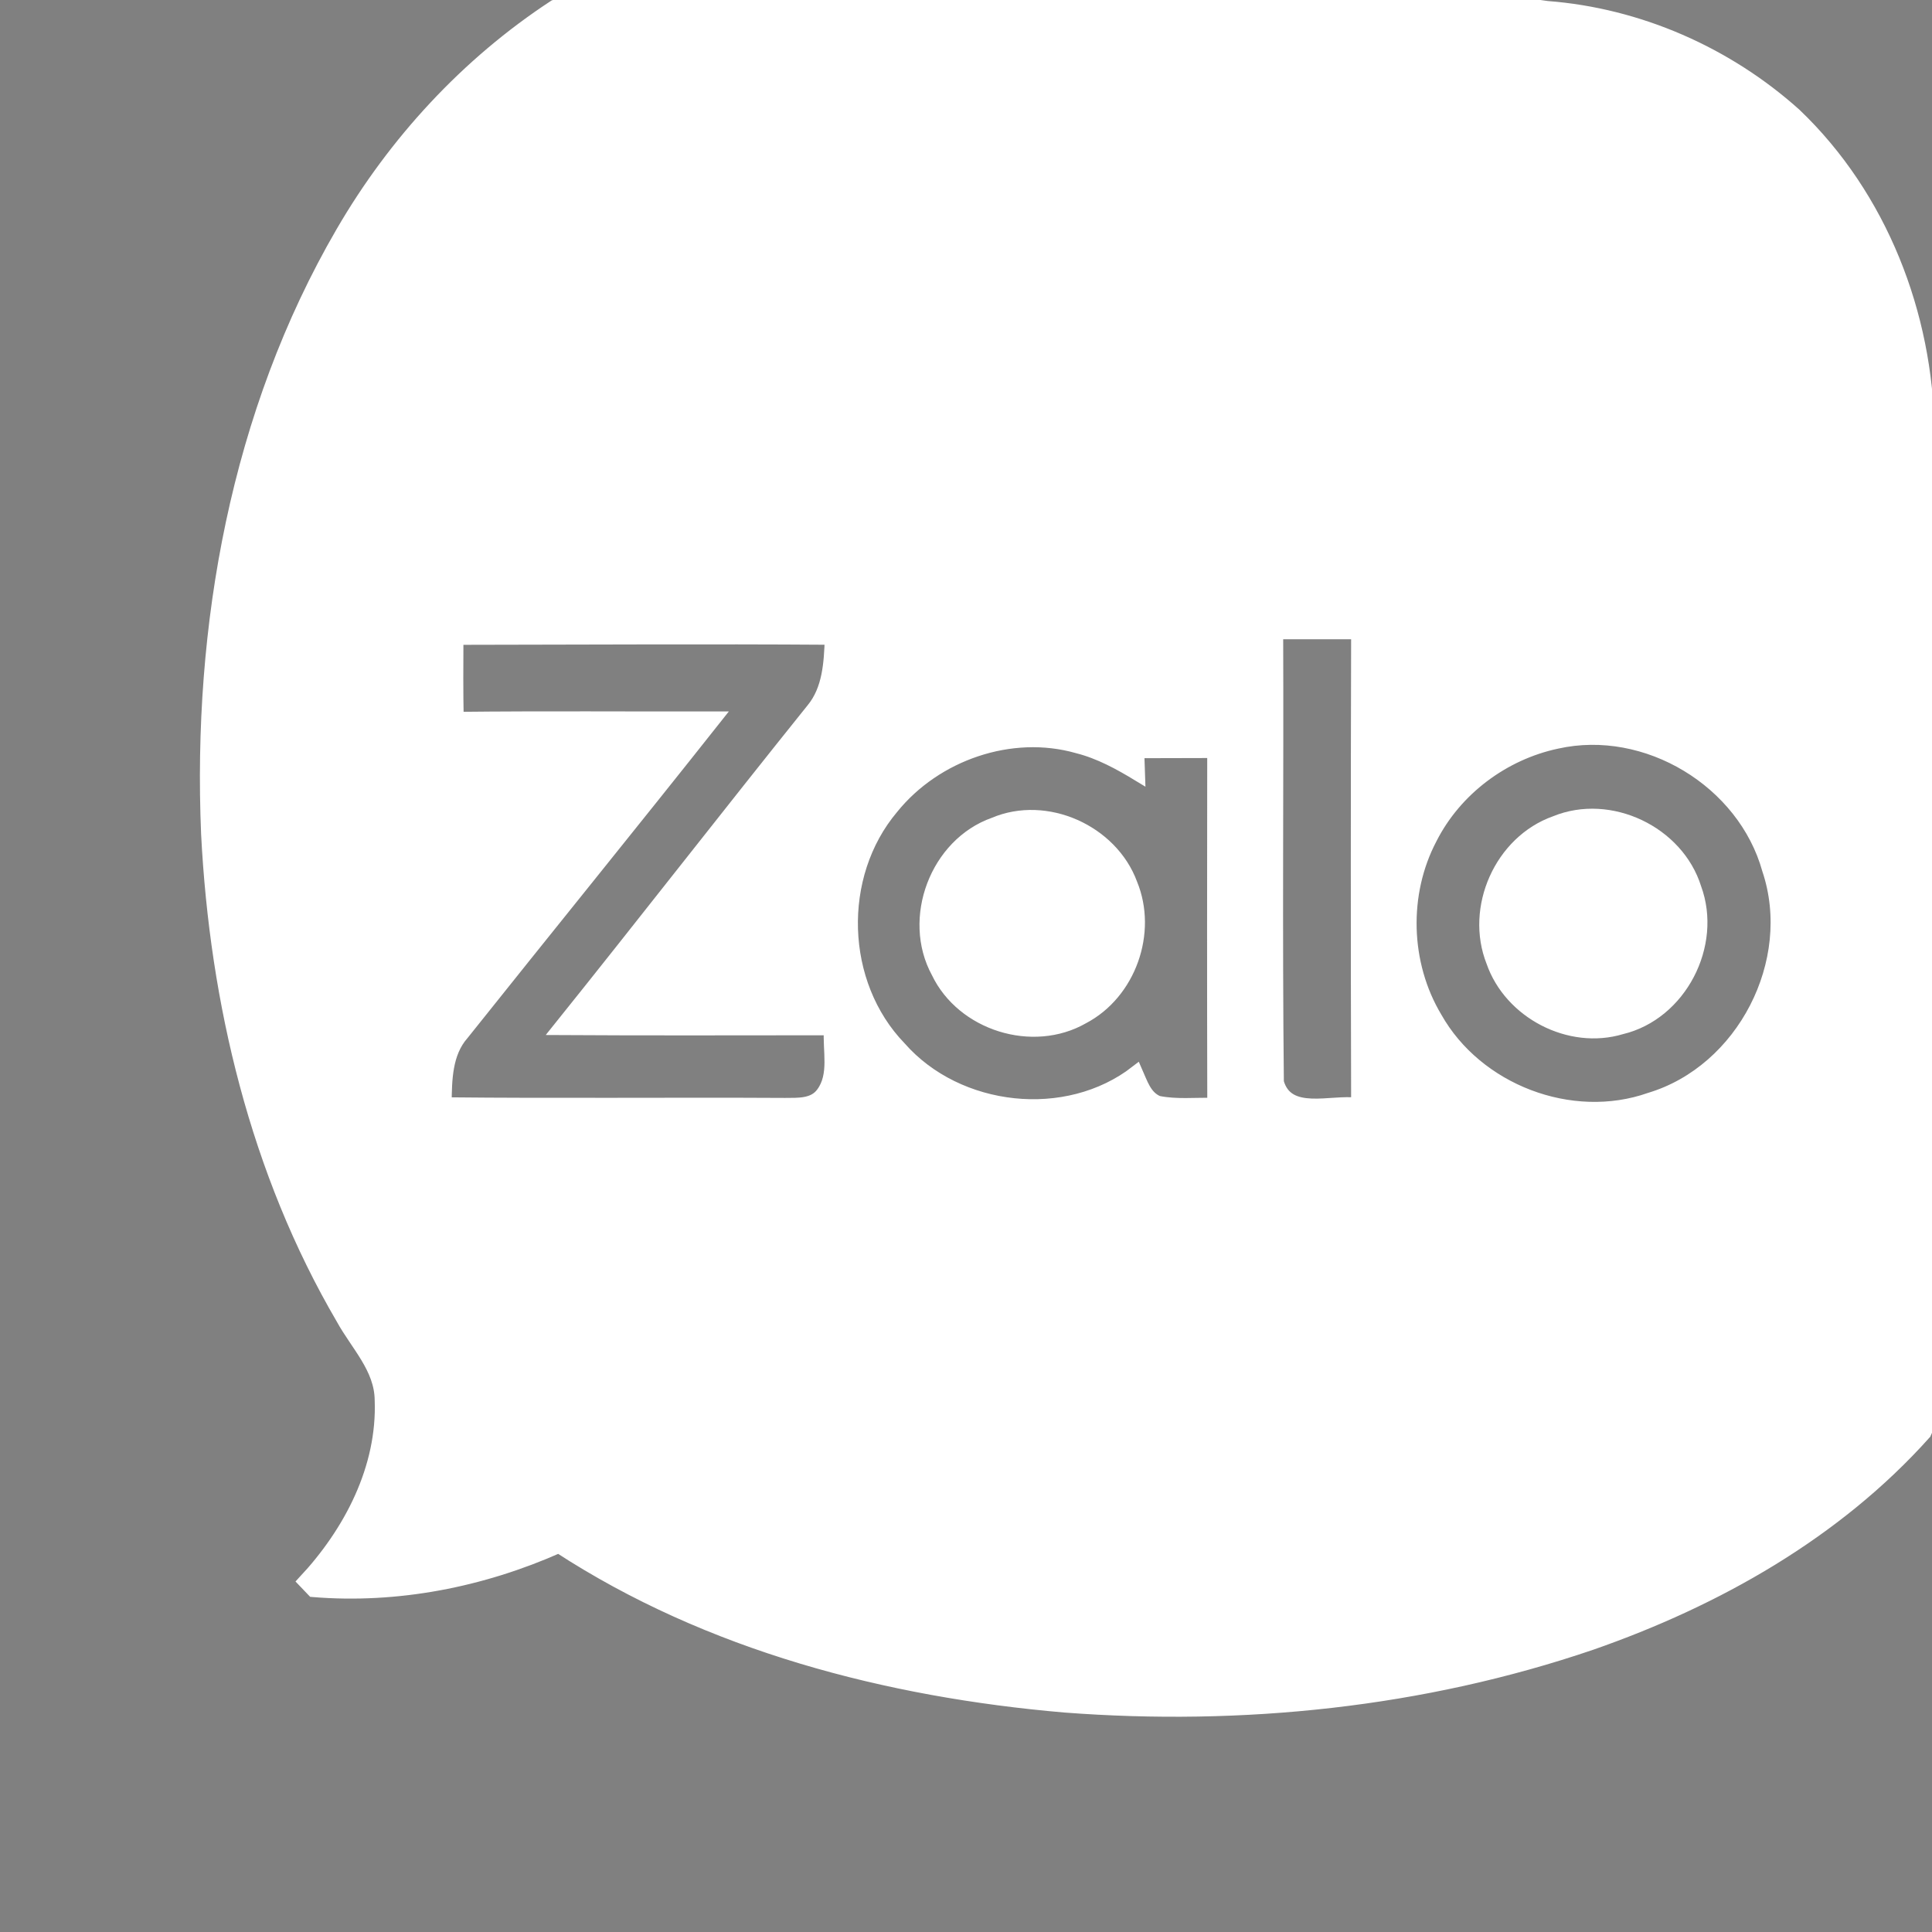 <?xml version="1.0" encoding="utf-8"?>
<!-- Generator: Adobe Illustrator 24.2.0, SVG Export Plug-In . SVG Version: 6.00 Build 0)  -->
<svg version="1.1" id="Layer_1" xmlns="http://www.w3.org/2000/svg" xmlns:xlink="http://www.w3.org/1999/xlink" x="0px" y="0px"
	 viewBox="0 0 309.312 309.312" enable-background="new 0 0 309.312 309.312" xml:space="preserve">
<rect x="0" y="0" width="309.312" height="309.312" fill="#808080" stroke="none"/>
<g>
	<path fill="none" d="M-1746.41-23.804c95.17-0.01,190.34-0.01,285.51,0c0.03,10.64,0.23,21.46-2.56,31.82
		c-2.26,8.27-6.01,16.21-11.22,23.03c-8.09,8.99-15.47,18.57-23.03,28c-56.98,71.45-113.97,142.89-170.95,214.34
		c69.25,0.01,138.51,0,207.76,0.01c-0.06,11.44,0.14,22.9-0.1,34.34c-0.6,12.23-11.7,22.69-23.94,22.62
		c-89.87,0.08-179.75,0.02-269.62,0.03c0.17-10.56-0.68-21.27,1.58-31.68c1.88-8.81,6.46-16.85,12.27-23.66
		c64.12-79.26,128.22-158.52,192.33-237.78c-66.01-0.03-132.02,0.01-198.03-0.02C-1746.4,16.896-1746.42-3.454-1746.41-23.804z"/>
	<path fill="none" d="M-1118.33-23.804c20.4-0.01,40.79-0.01,61.18,0c0,118.06,0.01,236.13,0,354.2
		c-13.96-0.06-27.93,0.09-41.88-0.08c-10.62-0.28-19.74-10.07-19.3-20.68C-1118.33,198.486-1118.33,87.336-1118.33-23.804z"/>
	<g>
		<path fill="none" d="M-882.68,53.076c34.79-1.73,70.01,10.11,96.61,32.61c24.78,20.68,42.11,50.13,47.84,81.92
			c6.03,32.43,0.19,66.94-16.46,95.44c-16.76,29.14-44.36,51.85-76.21,62.61c-34.53,11.87-73.69,9.54-106.51-6.49
			c-31.35-15.09-56.66-42.27-69.37-74.66c-13.96-34.97-12.93-75.59,2.9-109.76c12.97-28.42,35.76-52.17,63.57-66.38
			C-922.5,59.186-902.69,53.966-882.68,53.076z M-887.51,111.366c-28.95,3.68-54.94,24.06-65.49,51.26
			c-7.76,19.36-7.71,41.7,0.1,61.04c6.4,16.08,18.06,29.99,32.72,39.17c15.36,9.74,34.01,14.05,52.08,12.23
			c14.67-1.41,28.92-6.88,40.77-15.64c14.6-10.69,25.51-26.32,30.46-43.73c5.38-18.69,3.88-39.29-4.29-56.95
			c-7.89-17.28-21.95-31.65-39.06-39.88C-854.78,111.736-871.47,109.186-887.51,111.366z"/>
	</g>
	<g>
		<path fill="none" d="M-1363.88,66.836c24.25-10.96,51.69-14.64,77.99-10.68c22.13,3.27,43.4,12.06,61.46,25.25
			c-0.01-6.36-0.01-12.72,0-19.08c19.05,0,38.11-0.01,57.16,0c-0.01,89.36,0,178.71,0,268.06c-11.55-0.07-23.11,0.16-34.66-0.11
			c-12.32-0.68-22.59-11.88-22.58-24.16c-29.14,21.46-66.84,30.72-102.62,25.27c-30.35-4.35-59.01-19.22-80.18-41.39
			c-20.47-21.18-33.9-49.05-37.6-78.29c-3.61-27.61,1.23-56.28,13.97-81.06C-1416.68,102.596-1392.61,79.676-1363.88,66.836z
			 M-1311.64,112.096c-29.02,1.43-56.32,19.74-68.84,45.93c-9.12,18.55-10.7,40.61-4.45,60.31c5.03,16.07,15.21,30.44,28.63,40.59
			c13.76,10.5,30.92,16.45,48.23,16.66c17.61,0.35,35.29-5.16,49.52-15.56c14.64-10.53,25.6-26.06,30.61-43.38
			c4.97-16.99,4.24-35.6-2.13-52.11c-5.77-15.08-16.13-28.35-29.34-37.62C-1274.46,116.206-1293.22,110.946-1311.64,112.096z"/>
	</g>
</g>
<g>
	<g>
		<path fill="none" d="M-713-191.844h1.85c-0.32,0.51-0.98,1.52-1.31,2.03l-0.54-0.52V-191.844z"/>
		<path fill="none" d="M-713,499.446l0.77-0.26c0.3,0.35,0.91,1.06,1.21,1.41l-0.49,0.56H-713V499.446z"/>
	</g>
	<g>
		<path fill="none" d="M-711.15-191.844h196.35l2.16,0.53c-13.14,9.27-26.07,18.97-37.55,30.28
			c-23.75,23.08-42.05,51.33-55.61,81.44c-22.26,49.06-32.43,103-33.74,156.68c-1.07,43.19,4.45,86.54,16.47,128.04
			c7.94,27.65,18.85,54.6,34.17,79.02c3.63,6.03,8.37,11.54,10.39,18.42c3.08,10.01,1.46,20.75-1.1,30.7
			c-4,15.18-12.55,28.79-23.05,40.32c-1.92,1.66-0.67,3.93,0.96,5.19c5.93,6.12,11.94,12.15,17.85,18.3
			c10.88,12.09,22.75,23.24,33.93,35.05c7.78,8.86,16.5,16.84,24.53,25.48c8.02,9.27,17.25,17.4,25.27,26.67
			c4.66,5.48,10.6,9.83,14.58,15.89c-59.48,0.2-118.97,0.03-178.45,0.09c-15.69-0.42-31.35,0.81-47.03,0.34
			c-0.3-0.35-0.91-1.06-1.21-1.41c-0.39-37-0.05-74.03-0.17-111.04c0.66-11.65,0.36-23.33,0.42-34.99c0-137.99,0-275.98,0-413.97
			c0.16-6.03-0.19-12.05-0.42-18.07c-0.05-36.98,0.09-73.96-0.06-110.93C-712.13-190.324-711.47-191.334-711.15-191.844z"/>
	</g>
	<g>
		<path fill="#C1C2C2" d="M-514.8-191.844h493.22l-0.49,0.67c-13.63-0.32-27.26-0.11-40.89-0.14c-9.01,0.74-18.04,0.41-27.07,0.47
			c-136.98,0-273.96,0-410.94,0c-3.89-0.04-7.84,0.36-11.67-0.47L-514.8-191.844z"/>
	</g>
	<g>
		<path fill="#454647" d="M-21.58-191.844H-20v1.72c-0.52-0.27-1.55-0.79-2.07-1.05L-21.58-191.844z"/>
	</g>
	<g>
		<g>
			<path fill="#FDFEFE" d="M-550.19-161.034c11.48-11.31,24.41-21.01,37.55-30.28c3.83,0.83,7.78,0.43,11.67,0.47
				c136.98,0,273.96,0,410.94,0c9.03-0.06,18.06,0.27,27.07-0.47c13.63,0.03,27.26-0.18,40.89,0.14c0.52,0.26,1.55,0.78,2.07,1.05
				v510.64c-11.26,12.33-23.45,23.87-36.95,33.75c-30.59,22.47-65.63,38.43-101.94,49.18c-43.17,12.57-88.18,18.43-133.11,18.6
				c-45.71-0.3-91.51-6.5-135.32-19.69c-29.23-8.85-57.38-21.36-83.23-37.65c-2.56-2.07-5.59-0.28-8.16,0.72
				c-26.13,10.83-54.74,15.9-82.99,13.35c-1.63-1.26-2.88-3.53-0.96-5.19c10.5-11.53,19.05-25.14,23.05-40.32
				c2.56-9.95,4.18-20.69,1.1-30.7c-2.02-6.88-6.76-12.39-10.39-18.42c-15.32-24.42-26.23-51.37-34.17-79.02
				c-12.02-41.5-17.54-84.85-16.47-128.04c1.31-53.68,11.48-107.62,33.74-156.68C-592.24-109.704-573.94-137.954-550.19-161.034z
				 M-254.2,35.146c-0.8,2.59-0.45,5.33-0.43,8c0.03,50.31-0.03,100.62,0.03,150.92c-0.05,3.96,1.9,8.34,5.94,9.58
				c6.08,1.83,12.5,0.42,18.73,0.97c2.21,0.47,4.36-1.17,4.15-3.5c-0.2-54.65-0.06-109.32-0.07-163.98c0.4-1.94-1.75-2.28-3.13-2.11
				C-237.39,35.076-245.8,34.906-254.2,35.146z M-549.44,39.196c-0.05,7.95-0.01,15.9-0.04,23.85c-0.12,2.3,2.54,3.03,4.37,2.92
				c23.38,0.1,46.77-0.53,70.14-0.03c5.86,0.37,11.75-0.55,17.57,0.35c-3.57,5.46-8.02,10.26-11.97,15.43
				c-25.41,31.64-50.77,63.32-76.32,94.86c-5.8,7.03-8.82,16.41-7.61,25.51c0.4,1.98,2.59,2.65,4.37,2.53
				c39.62-0.01,79.25-0.02,118.88,0c3.91,0,8.16-0.6,11.15-3.37c5.41-5.28,3.26-13.44,3.82-20.16c0.57-2.84-2.48-4.21-4.84-3.88
				c-27.03,0-54.06,0.01-81.08,0c-3.67-0.04-7.36,0.24-11.01-0.23c3.18-4.99,7.17-9.39,10.75-14.08
				c26.02-32.68,51.76-65.59,78-98.09c5.08-6.41,7.75-14.49,8.11-22.62c-0.01-1.75,0.58-4.81-1.78-5.24
				c-4.65-0.57-9.35-0.11-14.02-0.13c-37.99-0.01-75.99,0.12-113.98-0.11C-546.64,36.716-549.65,36.716-549.44,39.196z
				 M-150.43,73.806c-16.1,2.31-31.11,10.92-41.42,23.47c-9.67,11.62-15.28,26.67-15.18,41.83c-0.24,15.24,5.32,30.4,14.95,42.18
				c9.94,12.28,24.35,20.94,39.97,23.57c14.95,2.52,30.75-0.3,43.88-7.93c14.11-8.05,25.06-21.48,30.08-36.94
				c5.31-16.25,4.02-34.56-3.63-49.86c-5.83-11.86-15.29-21.89-26.77-28.42C-121.11,74.486-136.11,71.686-150.43,73.806z
				 M-364.38,77.626c-14.29,4.8-26.36,15.21-34.08,28.07c-8.18,13.5-11.34,30.02-8.43,45.56c2.59,14.91,10.84,28.57,22.33,38.33
				c13.22,11.35,31.23,16.82,48.54,15.08c11.18-1.06,21.72-5.58,31.13-11.55c1.23,4.14,3.11,8.9,7.6,10.38
				c5.56,1.78,11.49,0.85,17.22,1.06c1.84,0.25,2.79-1.79,2.66-3.33c-0.22-40.31-0.03-80.64-0.07-120.95
				c0.1-2.47-2.55-3.08-4.5-2.74c-6.51,0.41-13.04-0.3-19.53,0.24c-3.65,0.68-2.54,5.4-3.33,8.1c-4.6-2.89-9.31-5.63-14.39-7.58
				C-333.54,72.546-349.86,72.676-364.38,77.626z"/>
		</g>
	</g>
	<g>
		<path fill="none" d="M-713-190.334l0.54,0.52c0.15,36.97,0.01,73.95,0.06,110.93c0.23,6.02,0.58,12.04,0.42,18.07
			c0,137.99,0,275.98,0,413.97c-0.06,11.66,0.24,23.34-0.42,34.99c0.12,37.01-0.22,74.04,0.17,111.04l-0.77,0.26V-190.334z"/>
	</g>
	<g>
		<path fill="none" d="M-254.2,35.146c8.4-0.24,16.81-0.07,25.22-0.12c1.38-0.17,3.53,0.17,3.13,2.11
			c0.01,54.66-0.13,109.33,0.07,163.98c0.21,2.33-1.94,3.97-4.15,3.5c-6.23-0.55-12.65,0.86-18.73-0.97
			c-4.04-1.24-5.99-5.62-5.94-9.58c-0.06-50.3,0-100.61-0.03-150.92C-254.65,40.476-255,37.736-254.2,35.146z"/>
		<g>
			<path fill="none" d="M-364.38,77.626c14.52-4.95,30.84-5.08,45.15,0.67c5.08,1.95,9.79,4.69,14.39,7.58
				c0.79-2.7-0.32-7.42,3.33-8.1c6.49-0.54,13.02,0.17,19.53-0.24c1.95-0.34,4.6,0.27,4.5,2.74c0.04,40.31-0.15,80.64,0.07,120.95
				c0.13,1.54-0.82,3.58-2.66,3.33c-5.73-0.21-11.66,0.72-17.22-1.06c-4.49-1.48-6.37-6.24-7.6-10.38
				c-9.41,5.97-19.95,10.49-31.13,11.55c-17.31,1.74-35.32-3.73-48.54-15.08c-11.49-9.76-19.74-23.42-22.33-38.33
				c-2.91-15.54,0.25-32.06,8.43-45.56C-390.74,92.836-378.67,82.426-364.38,77.626z M-350.56,101.726
				c-10.57,2.15-19.97,9.11-25.3,18.46c-4.86,8.38-6.28,18.61-4.09,28.03c2.17,9.55,8.14,18.19,16.37,23.52
				c8.61,5.72,19.61,7.65,29.65,5.24c10.96-2.51,20.53-10.2,25.52-20.24c4.73-9.24,5.36-20.43,1.89-30.2
				C-312.39,108.836-332.35,97.546-350.56,101.726z"/>
		</g>
	</g>
	<g>
		<path fill="none" d="M-549.44,39.196c-0.21-2.48,2.8-2.48,4.51-2.49c37.99,0.23,75.99,0.1,113.98,0.11
			c4.67,0.02,9.37-0.44,14.02,0.13c2.36,0.43,1.77,3.49,1.78,5.24c-0.36,8.13-3.03,16.21-8.11,22.62
			c-26.24,32.5-51.98,65.41-78,98.09c-3.58,4.69-7.57,9.09-10.75,14.08c3.65,0.47,7.34,0.19,11.01,0.23c27.02,0.01,54.05,0,81.08,0
			c2.36-0.33,5.41,1.04,4.84,3.88c-0.56,6.72,1.59,14.88-3.82,20.16c-2.99,2.77-7.24,3.37-11.15,3.37
			c-39.63-0.02-79.26-0.01-118.88,0c-1.78,0.12-3.97-0.55-4.37-2.53c-1.21-9.1,1.81-18.48,7.61-25.51
			c25.55-31.54,50.91-63.22,76.32-94.86c3.95-5.17,8.4-9.97,11.97-15.43c-5.82-0.9-11.71,0.02-17.57-0.35
			c-23.37-0.5-46.76,0.13-70.14,0.03c-1.83,0.11-4.49-0.62-4.37-2.92C-549.45,55.096-549.49,47.146-549.44,39.196z"/>
	</g>
	<g>
		<g>
			<path fill="none" d="M-150.43,73.806c14.32-2.12,29.32,0.68,41.88,7.9c11.48,6.53,20.94,16.56,26.77,28.42
				c7.65,15.3,8.94,33.61,3.63,49.86c-5.02,15.46-15.97,28.89-30.08,36.94c-13.13,7.63-28.93,10.45-43.88,7.93
				c-15.62-2.63-30.03-11.29-39.97-23.57c-9.63-11.78-15.19-26.94-14.95-42.18c-0.1-15.16,5.51-30.21,15.18-41.83
				C-181.54,84.726-166.53,76.116-150.43,73.806z M-148.79,101.406c-13.22,2.51-24.69,12.48-28.87,25.29
				c-5.42,15.46-0.01,34.07,13.25,43.84c9.36,7.2,22.1,9.51,33.47,6.49c9.92-2.53,18.66-9.28,23.64-18.22
				c4.88-8.59,6.22-19.04,3.95-28.63c-2.24-9.74-8.46-18.5-16.98-23.75C-128.7,101.156-139.13,99.486-148.79,101.406z"/>
		</g>
	</g>
	<g>
		<path fill="#FBFDFE" d="M-350.56,101.726c18.21-4.18,38.17,7.11,44.04,24.81c3.47,9.77,2.84,20.96-1.89,30.2
			c-4.99,10.04-14.56,17.73-25.52,20.24c-10.04,2.41-21.04,0.48-29.65-5.24c-8.23-5.33-14.2-13.97-16.37-23.52
			c-2.19-9.42-0.77-19.65,4.09-28.03C-370.53,110.836-361.13,103.876-350.56,101.726z"/>
		<path fill="#FBFDFE" d="M-148.79,101.406c9.66-1.92,20.09-0.25,28.46,5.02c8.52,5.25,14.74,14.01,16.98,23.75
			c2.27,9.59,0.93,20.04-3.95,28.63c-4.98,8.94-13.72,15.69-23.64,18.22c-11.37,3.02-24.11,0.71-33.47-6.49
			c-13.26-9.77-18.67-28.38-13.25-43.84C-173.48,113.886-162.01,103.916-148.79,101.406z"/>
	</g>
	<g>
		<path fill="none" d="M-56.95,354.266c13.5-9.88,25.69-21.42,36.95-33.75v178.68c-0.5,0.34-1.49,1.02-1.98,1.36
			c-16.7-0.14-33.41,0.43-50.09-0.43c-137.82,0.05-275.65-0.04-413.47,0.04c-3.98-6.06-9.92-10.41-14.58-15.89
			c-8.02-9.27-17.25-17.4-25.27-26.67c-8.03-8.64-16.75-16.62-24.53-25.48c-11.18-11.81-23.05-22.96-33.93-35.05
			c-5.91-6.15-11.92-12.18-17.85-18.3c28.25,2.55,56.86-2.52,82.99-13.35c2.57-1,5.6-2.79,8.16-0.72
			c25.85,16.29,54,28.8,83.23,37.65c43.81,13.19,89.61,19.39,135.32,19.69c44.93-0.17,89.94-6.03,133.11-18.6
			C-122.58,392.696-87.54,376.736-56.95,354.266z"/>
	</g>
	<g>
		<path fill="none" d="M-21.98,500.556c0.49-0.34,1.48-1.02,1.98-1.36v1.96h-1.5L-21.98,500.556z"/>
	</g>
	<g>
		<path fill="none" d="M-711.02,500.596c15.68,0.47,31.34-0.76,47.03-0.34c59.48-0.06,118.97,0.11,178.45-0.09
			c137.82-0.08,275.65,0.01,413.47-0.04c16.68,0.86,33.39,0.29,50.09,0.43l0.48,0.6h-690.01L-711.02,500.596z"/>
	</g>
</g>
<g>
	<g>
		<path fill="none" d="M57.616,1.567c10.59-1.67,21.36-1.68,32.06-1.44l-0.92,0.85c-14,9.17-25.61,21.76-34,36.21
			c-16.82,28.93-22.95,63.14-21.56,96.3c1.38,27,7.86,54.15,21.6,77.62c2.3,4.2,6.13,7.91,6.19,13.01
			c0.43,10.94-4.98,21.25-12.3,29.07c0.48,0.5,0.95,1,1.43,1.5c6.85,7.48,14.16,14.51,21.12,21.89
			c9.89,11.18,21.16,21.08,30.85,32.46c-16.12,0.24-32.43,0.99-48.36-2.02c-20.05-3.89-37.85-17.79-46.35-36.37
			c-5.15-10.74-6.69-22.75-7.09-34.52c-0.01-54.34-0.01-108.67,0-163c0.22-18.16,5.03-37.16,17.81-50.63
			C28.216,11.087,42.546,3.667,57.616,1.567z"/>
		<path fill="none" d="M204.436,101.347c4.29,0,8.58,0,12.88,0c-0.07,25.13-0.07,50.27,0,75.4c-4.2-0.59-11.19,2.1-12.77-3.49
			C204.286,149.297,204.526,125.317,204.436,101.347z"/>
		<path fill="none" d="M73.196,102.237c19.96-0.02,39.9-0.15,59.85-0.01c-0.14,3.91-0.36,8.17-2.98,11.33
			c-13.64,16.98-26.99,34.18-40.62,51.16c14.49,0.09,28.98,0.03,43.47,0.03c-0.27,3.39,0.92,7.34-1.28,10.28
			c-1.38,1.9-3.88,1.73-5.95,1.75c-18.13-0.1-36.26,0.09-54.38-0.1c0.05-3.83,0.09-8.07,2.77-11.12
			c13.48-16.91,27.12-33.7,40.54-50.65c-13.79,0.02-27.59-0.09-41.38,0.06C73.146,110.727,73.176,106.477,73.196,102.237z"/>
		<g>
			<path fill="none" d="M249.246,118.877c14.36-3.21,29.94,6.22,33.87,20.36c4.93,14.71-4.07,32.2-18.94,36.68
				c-12.63,4.45-27.75-1.36-34.3-13c-5.14-8.6-5.45-19.86-0.78-28.71C233.056,126.397,240.706,120.687,249.246,118.877z
				 M249.006,131.617c-8.76,3.09-13.48,13.75-10.06,22.36c2.83,8.14,12.36,13.12,20.64,10.62c9.45-2.26,15.16-13.33,11.81-22.4
				C268.596,133.217,257.746,128.037,249.006,131.617z"/>
		</g>
		<g>
			<path fill="none" d="M142.866,129.347c6.91-8.56,19.01-12.78,29.67-9.73c3.52,0.89,6.71,2.65,9.79,4.52
				c-0.03-0.94-0.1-2.81-0.13-3.75c4.03-0.02,8.05-0.01,12.08-0.03c-0.02,18.8-0.04,37.6,0.01,56.41c-2.96-0.08-5.97,0.27-8.88-0.33
				c-2.04-0.83-2.67-3.06-3.48-4.88c-11.12,8.64-28.59,6.68-37.83-3.84C134.246,157.527,133.736,140.167,142.866,129.347z
				 M159.146,131.867c-9.26,3.26-13.75,15.19-9.06,23.79c4,8.38,15.26,11.9,23.31,7.28c7.47-3.92,10.92-13.65,7.71-21.43
				C177.996,133.047,167.506,128.307,159.146,131.867z"/>
		</g>
	</g>
	<g>
		<g>
			<path fill="#FFFFFF" stroke="#FFFFFF" stroke-width="2" d="M88.756,0.977c2.24-0.64,4.58-0.84,6.9-0.91c39.99,0.15,79.98-0.02,119.97,0.05
				c10.69,0.13,21.44-0.59,32.05,1.04c14.69,1.12,28.83,7.34,39.76,17.17c13.72,13.11,21.04,31.99,21.27,50.82
				c0.01,53.01-0.02,106.06,0.03,159.05c-0.14,0.31-0.41,0.95-0.55,1.27c-14.25,15.94-33.41,26.73-53.44,33.71
				c-26.99,9.2-55.9,12.16-84.27,10c-28.37-2.44-56.96-9.85-81.02-25.53c-12.3,5.47-25.87,8.15-39.34,7.04
				c-0.48-0.5-0.95-1-1.43-1.5c7.32-7.82,12.73-18.13,12.3-29.07c-0.06-5.1-3.89-8.81-6.19-13.01
				c-13.74-23.47-20.22-50.62-21.6-77.62c-1.39-33.16,4.74-67.37,21.56-96.3C63.146,22.737,74.756,10.147,88.756,0.977z
				 M204.436,101.347c0.09,23.97-0.15,47.95,0.11,71.91c1.58,5.59,8.57,2.9,12.77,3.49c-0.07-25.13-0.07-50.27,0-75.4
				C213.016,101.347,208.726,101.347,204.436,101.347z M73.196,102.237c-0.02,4.24-0.05,8.49,0.04,12.73
				c13.79-0.15,27.59-0.04,41.38-0.06c-13.42,16.95-27.06,33.74-40.54,50.65c-2.68,3.05-2.72,7.29-2.77,11.12
				c18.12,0.19,36.25,0,54.38,0.1c2.07-0.02,4.57,0.15,5.95-1.75c2.2-2.94,1.01-6.89,1.28-10.28c-14.49,0-28.98,0.06-43.47-0.03
				c13.63-16.98,26.98-34.18,40.62-51.16c2.62-3.16,2.84-7.42,2.98-11.33C113.096,102.087,93.156,102.217,73.196,102.237z
				 M249.246,118.877c-8.54,1.81-16.19,7.52-20.15,15.33c-4.67,8.85-4.36,20.11,0.78,28.71c6.55,11.64,21.67,17.45,34.3,13
				c14.87-4.48,23.87-21.97,18.94-36.68C279.186,125.097,263.606,115.667,249.246,118.877z M142.866,129.347
				c-9.13,10.82-8.62,28.18,1.23,38.37c9.24,10.52,26.71,12.48,37.83,3.84c0.81,1.82,1.44,4.05,3.48,4.88
				c2.91,0.6,5.92,0.25,8.88,0.33c-0.05-18.81-0.03-37.61-0.01-56.41c-4.03,0.02-8.05,0.01-12.08,0.03c0.03,0.94,0.1,2.81,0.13,3.75
				c-3.08-1.87-6.27-3.63-9.79-4.52C161.876,116.567,149.776,120.787,142.866,129.347z"/>
		</g>
		<path fill="#FFFFFF" stroke="#FFFFFF" stroke-width="2" d="M159.146,131.867c8.36-3.56,18.85,1.18,21.96,9.64c3.21,7.78-0.24,17.51-7.71,21.43
			c-8.05,4.62-19.31,1.1-23.31-7.28C145.396,147.057,149.886,135.127,159.146,131.867z"/>
		<path fill="#FFFFFF" stroke="#FFFFFF" stroke-width="2" d="M249.006,131.617c8.74-3.58,19.59,1.6,22.39,10.58c3.35,9.07-2.36,20.14-11.81,22.4
			c-8.28,2.5-17.81-2.48-20.64-10.62C235.526,145.367,240.246,134.707,249.006,131.617z"/>
	</g>
	<g>
		<path fill="none" d="M308.186,229.467l0.79-0.86c0.41,15.63-1.28,31.94-8.95,45.85c-8.92,16.32-25.1,28.44-43.3,32.32
			c-10.21,2.11-20.68,2.58-31.08,2.45c-31.99,0.01-63.98,0-95.97,0.01c-9.2-0.15-18.42,0.28-27.59-0.2
			c-9.69-11.38-20.96-21.28-30.85-32.46c-6.96-7.38-14.27-14.41-21.12-21.89c13.47,1.11,27.04-1.57,39.34-7.04
			c24.06,15.68,52.65,23.09,81.02,25.53c28.37,2.16,57.28-0.8,84.27-10C274.776,256.197,293.936,245.407,308.186,229.467z"/>
	</g>
</g>
</svg>
